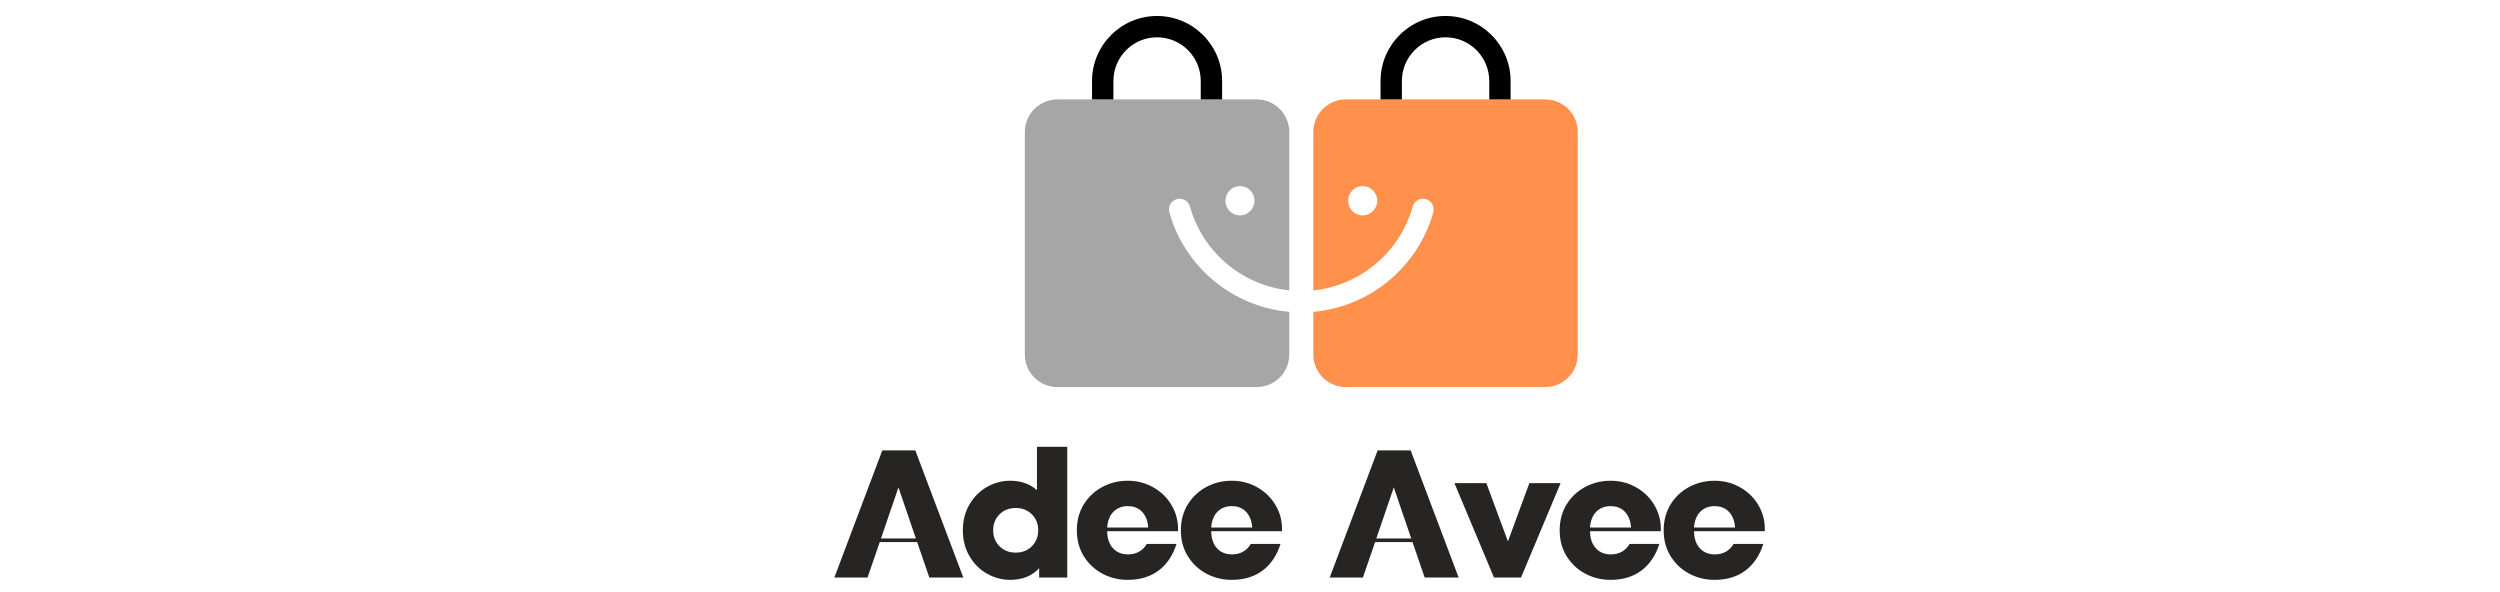 <svg version="1.0" preserveAspectRatio="xMidYMid meet" height="72" viewBox="0 0 228 54" zoomAndPan="magnify" width="304" xmlns:xlink="http://www.w3.org/1999/xlink" xmlns="http://www.w3.org/2000/svg"><defs><clipPath id="7e78bb56fc"><path clip-rule="nonzero" d="M 93.473 9.031 L 117.656 9.031 L 117.656 35.309 L 93.473 35.309 Z M 93.473 9.031"></path></clipPath><clipPath id="300fb1d302"><path clip-rule="nonzero" d="M 99.574 1.449 L 111.512 1.449 L 111.512 9.148 L 99.574 9.148 Z M 99.574 1.449"></path></clipPath><clipPath id="af065f94fc"><path clip-rule="nonzero" d="M 119.664 9.031 L 143.895 9.031 L 143.895 35.309 L 119.664 35.309 Z M 119.664 9.031"></path></clipPath><clipPath id="e5ee7f0c99"><path clip-rule="nonzero" d="M 125.812 1.449 L 137.867 1.449 L 137.867 9.148 L 125.812 9.148 Z M 125.812 1.449"></path></clipPath></defs><g clip-path="url(#7e78bb56fc)"><path fill-rule="nonzero" fill-opacity="1" d="M 107.324 18.16 C 107.84 18.02 108.379 18.32 108.523 18.836 C 109.684 23.02 113.324 26.039 117.582 26.484 L 117.582 12.039 C 117.582 10.398 116.25 9.066 114.609 9.066 L 96.441 9.066 C 94.797 9.066 93.465 10.398 93.465 12.039 L 93.465 32.332 C 93.465 33.973 94.797 35.301 96.441 35.301 L 114.609 35.301 C 116.25 35.301 117.582 33.973 117.582 32.332 L 117.582 28.441 C 112.449 27.988 108.039 24.379 106.645 19.359 C 106.504 18.84 106.805 18.305 107.324 18.16 Z M 113.086 16.969 C 113.816 16.969 114.41 17.566 114.41 18.309 C 114.41 19.043 113.816 19.645 113.086 19.645 C 112.355 19.645 111.758 19.043 111.758 18.309 C 111.758 17.566 112.355 16.969 113.086 16.969 Z M 113.086 16.969" fill="#a6a6a6"></path></g><g clip-path="url(#300fb1d302)"><path fill-rule="nonzero" fill-opacity="1" d="M 111.453 9.066 L 109.508 9.066 L 109.508 7.383 C 109.508 5.188 107.723 3.402 105.523 3.402 C 103.328 3.402 101.543 5.188 101.543 7.383 L 101.543 9.066 L 99.594 9.066 L 99.594 7.383 C 99.594 4.113 102.258 1.457 105.523 1.457 C 108.793 1.457 111.457 4.117 111.457 7.383 L 111.457 9.066 Z M 111.453 9.066" fill="#000000"></path></g><g clip-path="url(#af065f94fc)"><path fill-rule="nonzero" fill-opacity="1" d="M 140.914 9.066 L 122.75 9.066 C 121.105 9.066 119.773 10.398 119.773 12.039 L 119.773 26.488 C 124.035 26.039 127.672 23.02 128.836 18.836 C 128.98 18.32 129.516 18.016 130.035 18.16 C 130.551 18.305 130.855 18.84 130.715 19.359 C 129.316 24.379 124.906 27.988 119.773 28.441 L 119.773 32.332 C 119.773 33.973 121.105 35.301 122.75 35.301 L 140.914 35.301 C 142.559 35.301 143.891 33.973 143.891 32.332 L 143.891 12.039 C 143.891 10.398 142.559 9.066 140.914 9.066 Z M 124.273 19.645 C 123.539 19.645 122.945 19.043 122.945 18.309 C 122.945 17.566 123.539 16.969 124.273 16.969 C 125.004 16.969 125.602 17.566 125.602 18.309 C 125.602 19.043 125.004 19.645 124.273 19.645 Z M 124.273 19.645" fill="#ff914d"></path></g><g clip-path="url(#e5ee7f0c99)"><path fill-rule="nonzero" fill-opacity="1" d="M 137.766 9.066 L 135.82 9.066 L 135.82 7.383 C 135.82 5.188 134.031 3.402 131.836 3.402 C 129.641 3.402 127.852 5.188 127.852 7.383 L 127.852 9.066 L 125.906 9.066 L 125.906 7.383 C 125.906 4.113 128.566 1.457 131.836 1.457 C 135.105 1.457 137.766 4.117 137.766 7.383 Z M 137.766 9.066" fill="#000000"></path></g><path fill-rule="nonzero" fill-opacity="1" d="M 87.852 52.668 L 84.754 52.668 L 83.645 49.438 L 80.234 49.438 L 79.121 52.668 L 76.094 52.668 L 80.465 41.078 L 83.477 41.078 Z M 81.938 44.453 L 80.348 49.105 L 83.527 49.105 Z M 81.938 44.453" fill="#272424"></path><path fill-rule="nonzero" fill-opacity="1" d="M 94.57 40.746 L 97.332 40.746 L 97.332 52.668 L 94.77 52.668 L 94.77 51.824 C 94.117 52.531 93.23 52.883 92.117 52.883 C 91.391 52.883 90.695 52.699 90.031 52.328 C 89.371 51.961 88.832 51.43 88.426 50.738 C 88.016 50.051 87.812 49.258 87.812 48.363 C 87.812 47.469 88.016 46.676 88.426 45.988 C 88.832 45.297 89.371 44.766 90.031 44.398 C 90.695 44.027 91.391 43.844 92.117 43.844 C 93.113 43.844 93.93 44.129 94.57 44.703 Z M 92.633 50.398 C 93.227 50.398 93.719 50.207 94.105 49.82 C 94.492 49.434 94.684 48.949 94.684 48.363 C 94.684 47.777 94.492 47.293 94.105 46.906 C 93.719 46.52 93.227 46.328 92.633 46.328 C 92.035 46.328 91.543 46.52 91.156 46.906 C 90.77 47.293 90.578 47.777 90.578 48.363 C 90.578 48.949 90.77 49.434 91.156 49.82 C 91.543 50.207 92.035 50.398 92.633 50.398 Z M 92.633 50.398" fill="#272424"></path><path fill-rule="nonzero" fill-opacity="1" d="M 102.844 43.844 C 103.707 43.844 104.492 44.047 105.203 44.457 C 105.918 44.863 106.473 45.418 106.875 46.121 C 107.281 46.82 107.465 47.594 107.434 48.445 L 100.973 48.445 C 100.984 49.105 101.16 49.625 101.504 50 C 101.848 50.375 102.305 50.562 102.879 50.562 C 103.254 50.562 103.586 50.48 103.879 50.316 C 104.172 50.152 104.406 49.914 104.586 49.605 L 107.297 49.605 C 106.969 50.652 106.426 51.461 105.668 52.031 C 104.91 52.598 103.973 52.883 102.844 52.883 C 102.016 52.883 101.25 52.695 100.543 52.32 C 99.836 51.945 99.27 51.414 98.844 50.73 C 98.422 50.047 98.207 49.258 98.207 48.363 C 98.207 47.469 98.422 46.68 98.844 45.992 C 99.27 45.309 99.836 44.781 100.543 44.406 C 101.25 44.031 102.016 43.844 102.844 43.844 Z M 102.844 46.16 C 102.316 46.16 101.883 46.332 101.543 46.672 C 101.207 47.016 101.02 47.496 100.973 48.113 L 104.715 48.113 C 104.684 47.531 104.504 47.059 104.18 46.699 C 103.852 46.34 103.406 46.16 102.844 46.16 Z M 102.844 46.16" fill="#272424"></path><path fill-rule="nonzero" fill-opacity="1" d="M 112.332 43.844 C 113.191 43.844 113.977 44.047 114.691 44.457 C 115.402 44.863 115.957 45.418 116.359 46.121 C 116.766 46.82 116.949 47.594 116.918 48.445 L 110.461 48.445 C 110.469 49.105 110.648 49.625 110.988 50 C 111.332 50.375 111.789 50.562 112.363 50.562 C 112.738 50.562 113.074 50.48 113.363 50.316 C 113.656 50.152 113.891 49.914 114.07 49.605 L 116.785 49.605 C 116.453 50.652 115.91 51.461 115.152 52.031 C 114.398 52.598 113.457 52.883 112.332 52.883 C 111.504 52.883 110.734 52.695 110.031 52.32 C 109.324 51.945 108.758 51.414 108.332 50.73 C 107.906 50.047 107.695 49.258 107.695 48.363 C 107.695 47.469 107.906 46.68 108.332 45.992 C 108.758 45.309 109.324 44.781 110.031 44.406 C 110.734 44.031 111.504 43.844 112.332 43.844 Z M 112.332 46.16 C 111.801 46.16 111.367 46.332 111.031 46.672 C 110.695 47.016 110.504 47.496 110.461 48.113 L 114.199 48.113 C 114.168 47.531 113.988 47.059 113.664 46.699 C 113.336 46.34 112.891 46.16 112.332 46.16 Z M 112.332 46.16" fill="#272424"></path><path fill-rule="nonzero" fill-opacity="1" d="M 133.027 52.668 L 129.93 52.668 L 128.82 49.438 L 125.41 49.438 L 124.297 52.668 L 121.27 52.668 L 125.641 41.078 L 128.652 41.078 Z M 127.113 44.453 L 125.523 49.105 L 128.703 49.105 Z M 127.113 44.453" fill="#272424"></path><path fill-rule="nonzero" fill-opacity="1" d="M 137.523 49.375 L 139.48 44.059 L 142.328 44.059 L 138.719 52.668 L 136.25 52.668 L 132.641 44.059 L 135.555 44.059 Z M 137.523 49.375" fill="#272424"></path><path fill-rule="nonzero" fill-opacity="1" d="M 146.879 43.844 C 147.738 43.844 148.527 44.047 149.238 44.457 C 149.949 44.863 150.508 45.418 150.91 46.121 C 151.312 46.82 151.5 47.594 151.465 48.445 L 145.008 48.445 C 145.02 49.105 145.195 49.625 145.539 50 C 145.879 50.375 146.336 50.562 146.91 50.562 C 147.285 50.562 147.621 50.48 147.914 50.316 C 148.207 50.152 148.441 49.914 148.617 49.605 L 151.332 49.605 C 151 50.652 150.457 51.461 149.703 52.031 C 148.945 52.598 148.004 52.883 146.879 52.883 C 146.051 52.883 145.285 52.695 144.578 52.32 C 143.871 51.945 143.305 51.414 142.879 50.73 C 142.453 50.047 142.242 49.258 142.242 48.363 C 142.242 47.469 142.453 46.68 142.879 45.992 C 143.305 45.309 143.871 44.781 144.578 44.406 C 145.285 44.031 146.051 43.844 146.879 43.844 Z M 146.879 46.16 C 146.348 46.16 145.914 46.332 145.578 46.672 C 145.242 47.016 145.051 47.496 145.008 48.113 L 148.75 48.113 C 148.715 47.531 148.539 47.059 148.211 46.699 C 147.887 46.34 147.441 46.16 146.879 46.16 Z M 146.879 46.16" fill="#272424"></path><path fill-rule="nonzero" fill-opacity="1" d="M 156.363 43.844 C 157.227 43.844 158.012 44.047 158.723 44.457 C 159.434 44.863 159.992 45.418 160.395 46.121 C 160.797 46.82 160.984 47.594 160.949 48.445 L 154.492 48.445 C 154.504 49.105 154.68 49.625 155.023 50 C 155.363 50.375 155.824 50.562 156.398 50.562 C 156.773 50.562 157.105 50.48 157.398 50.316 C 157.691 50.152 157.926 49.914 158.102 49.605 L 160.816 49.605 C 160.484 50.652 159.941 51.461 159.188 52.031 C 158.43 52.598 157.488 52.883 156.363 52.883 C 155.535 52.883 154.77 52.695 154.062 52.32 C 153.355 51.945 152.789 51.414 152.363 50.73 C 151.938 50.047 151.727 49.258 151.727 48.363 C 151.727 47.469 151.938 46.68 152.363 45.992 C 152.789 45.309 153.355 44.781 154.062 44.406 C 154.77 44.031 155.535 43.844 156.363 43.844 Z M 156.363 46.16 C 155.836 46.16 155.402 46.332 155.062 46.672 C 154.727 47.016 154.539 47.496 154.492 48.113 L 158.234 48.113 C 158.203 47.531 158.023 47.059 157.695 46.699 C 157.371 46.34 156.926 46.16 156.363 46.16 Z M 156.363 46.16" fill="#272424"></path></svg>